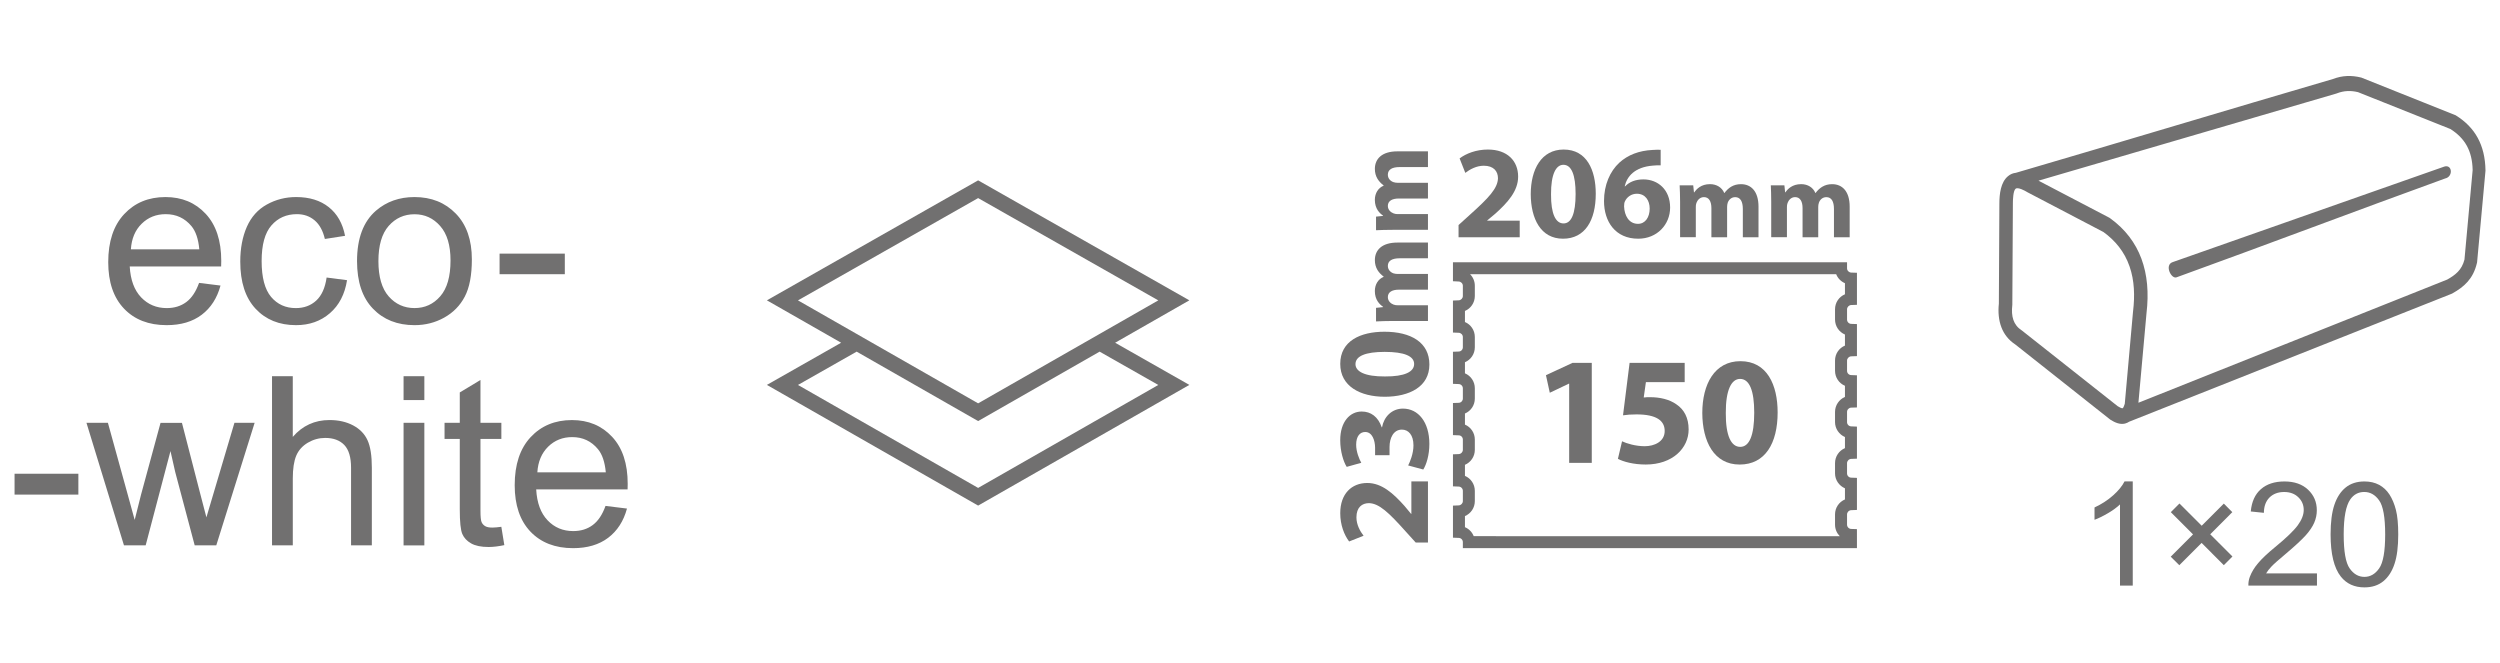 <?xml version="1.0" encoding="utf-8"?>
<!-- Generator: Adobe Illustrator 16.0.0, SVG Export Plug-In . SVG Version: 6.00 Build 0)  -->
<!DOCTYPE svg PUBLIC "-//W3C//DTD SVG 1.1//EN" "http://www.w3.org/Graphics/SVG/1.1/DTD/svg11.dtd">
<svg version="1.1" id="Warstwa_1" xmlns="http://www.w3.org/2000/svg" xmlns:xlink="http://www.w3.org/1999/xlink" x="0px" y="0px"
	 width="112.125px" height="29.75px" viewBox="0 0 112.125 29.75" enable-background="new 0 0 112.125 29.75" xml:space="preserve">
<g>
	<g>
		<path fill="#717070" d="M95.654,26.264h-0.572v-3.641c-0.137,0.132-0.318,0.264-0.541,0.395s-0.424,0.229-0.602,0.295V22.76
			c0.32-0.15,0.6-0.332,0.838-0.545c0.24-0.215,0.408-0.422,0.508-0.623h0.369V26.264z"/>
		<path fill="#717070" d="M97.357,24.967l1-1l-0.996-0.997l0.387-0.388l0.998,0.997l0.992-0.993l0.381,0.384l-0.99,0.993
			l0.996,0.996l-0.387,0.389l-0.996-0.998l-1,1L97.357,24.967z"/>
		<path fill="#717070" d="M103.916,25.715v0.549h-3.076c-0.004-0.137,0.018-0.27,0.066-0.396c0.078-0.209,0.203-0.416,0.377-0.619
			c0.172-0.203,0.422-0.438,0.746-0.704c0.506-0.415,0.848-0.743,1.025-0.985s0.268-0.471,0.268-0.688
			c0-0.227-0.082-0.417-0.244-0.572c-0.16-0.156-0.373-0.234-0.633-0.234c-0.275,0-0.494,0.084-0.66,0.248
			c-0.164,0.166-0.248,0.395-0.25,0.686l-0.588-0.061c0.041-0.438,0.191-0.771,0.455-1.001c0.262-0.229,0.613-0.345,1.057-0.345
			c0.445,0,0.799,0.125,1.059,0.371c0.262,0.248,0.391,0.555,0.391,0.922c0,0.186-0.037,0.369-0.113,0.549s-0.203,0.369-0.379,0.568
			c-0.178,0.198-0.471,0.471-0.881,0.818c-0.344,0.287-0.563,0.482-0.66,0.586c-0.098,0.102-0.178,0.205-0.242,0.309H103.916z"/>
		<path fill="#717070" d="M104.527,23.969c0-0.549,0.057-0.992,0.17-1.328c0.113-0.335,0.281-0.594,0.504-0.775
			s0.504-0.273,0.844-0.273c0.248,0,0.469,0.051,0.656,0.151s0.344,0.245,0.467,0.435s0.219,0.42,0.289,0.691
			c0.07,0.272,0.104,0.639,0.104,1.1c0,0.547-0.055,0.987-0.168,1.322c-0.111,0.336-0.279,0.595-0.502,0.777
			c-0.225,0.184-0.506,0.275-0.846,0.275c-0.449,0-0.801-0.161-1.057-0.482C104.68,25.475,104.527,24.844,104.527,23.969z
			 M105.115,23.969c0,0.765,0.088,1.273,0.268,1.525c0.178,0.254,0.398,0.379,0.662,0.379c0.262,0,0.482-0.127,0.66-0.381
			c0.18-0.254,0.27-0.762,0.27-1.523c0-0.766-0.09-1.273-0.27-1.525c-0.178-0.252-0.4-0.379-0.668-0.379
			c-0.262,0-0.471,0.111-0.627,0.334C105.213,22.682,105.115,23.205,105.115,23.969z"/>
	</g>
	<path fill="#717070" d="M109.664,8.005c-4.08,1.479-7.969,2.957-12.049,4.434c-0.236,0.084-0.549-0.555-0.174-0.682
		c4.094-1.44,8.094-2.845,12.189-4.287C109.99,7.364,110.031,7.927,109.664,8.005 M94.977,18.217
		c0.053,0.034,0.176,0.104,0.223,0.094c0.029-0.008,0.076-0.137,0.096-0.2c0.123-1.384,0.248-2.765,0.371-4.148l0.002-0.006v-0.006
		c0.08-0.671,0.064-1.366-0.158-2.001c-0.23-0.67-0.652-1.166-1.17-1.543c-1.139-0.597-2.277-1.194-3.418-1.789l-0.008-0.004
		l-0.006-0.005c-0.09-0.055-0.406-0.229-0.51-0.143c-0.109,0.088-0.121,0.5-0.121,0.635v0.002c-0.008,1.516-0.018,3.029-0.025,4.543
		v0.021l-0.002,0.021c-0.055,0.496,0.043,0.886,0.428,1.133l0.012,0.007l0.012,0.011C92.125,15.962,93.551,17.091,94.977,18.217
		 M91.426,8.103l3.178,1.662l0.02,0.013l0.02,0.014c1.346,0.974,1.842,2.441,1.627,4.251l-0.363,4.02l13.85-5.525
		c0.359-0.202,0.652-0.422,0.773-0.894c0.123-1.34,0.246-2.678,0.367-4.016c-0.018-0.871-0.35-1.431-0.996-1.841
		c-1.381-0.551-2.76-1.103-4.143-1.653c-0.326-0.08-0.633-0.07-0.951,0.053l-0.012,0.005l-0.01,0.003L91.426,8.103z M90.381,15.446
		c-0.594-0.39-0.813-1.052-0.732-1.829c0.008-1.495,0.016-2.988,0.023-4.482c0-0.437,0.059-0.963,0.387-1.233
		c0.109-0.093,0.229-0.138,0.352-0.151c4.744-1.388,9.482-2.82,14.225-4.208c0.42-0.161,0.83-0.172,1.262-0.065l0.016,0.004
		l0.016,0.008c1.393,0.557,2.785,1.111,4.18,1.669l0.021,0.008l0.021,0.013c0.85,0.531,1.305,1.321,1.322,2.459v0.021l-0.002,0.02
		c-0.125,1.357-0.248,2.713-0.373,4.069l-0.004,0.028l-0.006,0.025c-0.166,0.703-0.568,1.06-1.098,1.356l-0.016,0.01l-14.477,5.743
		c-0.057,0.039-0.123,0.067-0.193,0.086c-0.23,0.054-0.451-0.047-0.65-0.172l-0.016-0.011l-0.016-0.012
		C93.209,17.684,91.795,16.564,90.381,15.446"/>
	<path fill="#717070" d="M66.096,24.047l16.418,0.002c-0.131-0.133-0.213-0.315-0.213-0.518v-0.459c0-0.303,0.182-0.561,0.445-0.672
		v-0.499c-0.26-0.112-0.445-0.372-0.445-0.668v-0.462c0-0.301,0.182-0.561,0.445-0.672v-0.498c-0.26-0.112-0.445-0.372-0.445-0.668
		v-0.461c0-0.297,0.186-0.559,0.445-0.67v-0.499c-0.264-0.111-0.445-0.369-0.445-0.674v-0.459c0-0.301,0.182-0.561,0.445-0.67
		v-0.496c-0.264-0.113-0.445-0.371-0.445-0.675v-0.458c0-0.302,0.182-0.563,0.445-0.672v-0.497c-0.18-0.077-0.322-0.222-0.393-0.403
		h-16.42c0.133,0.133,0.213,0.315,0.213,0.517v0.459c0,0.301-0.182,0.562-0.443,0.671v0.497c0.262,0.11,0.443,0.369,0.443,0.671
		v0.46c0,0.304-0.182,0.562-0.443,0.672v0.497c0.262,0.111,0.443,0.369,0.443,0.672v0.461c0,0.301-0.182,0.561-0.443,0.67v0.498
		c0.262,0.109,0.443,0.368,0.443,0.67v0.461c0,0.301-0.182,0.561-0.443,0.672v0.496c0.262,0.11,0.443,0.371,0.443,0.672v0.459
		c0,0.303-0.182,0.562-0.443,0.672v0.498C65.883,23.721,66.025,23.865,66.096,24.047 M83.283,24.584H65.609v-0.269
		c0-0.104-0.08-0.187-0.184-0.19l-0.26-0.01v-1.438l0.258-0.01c0.102-0.005,0.186-0.091,0.186-0.193v-0.459
		c0-0.104-0.082-0.188-0.186-0.192l-0.258-0.01v-1.437l0.258-0.01c0.102-0.004,0.186-0.091,0.186-0.191v-0.461
		c0-0.103-0.082-0.188-0.184-0.189l-0.26-0.01v-1.44l0.26-0.009c0.102-0.003,0.184-0.09,0.184-0.189v-0.461
		c0-0.103-0.084-0.188-0.186-0.191l-0.258-0.01v-1.439l0.26-0.01c0.102-0.002,0.184-0.088,0.184-0.19v-0.46
		c0-0.102-0.084-0.188-0.186-0.191l-0.258-0.01v-1.436l0.258-0.01c0.102-0.004,0.186-0.092,0.186-0.192v-0.459
		c0-0.103-0.084-0.188-0.186-0.192l-0.258-0.013v-0.849H82.84v0.269c0,0.104,0.082,0.187,0.186,0.192l0.258,0.009v1.437l-0.258,0.01
		c-0.102,0.004-0.186,0.092-0.186,0.193v0.458c0,0.106,0.082,0.19,0.186,0.194l0.258,0.009v1.437l-0.258,0.01
		c-0.102,0.004-0.186,0.091-0.186,0.191v0.459c0,0.104,0.08,0.188,0.184,0.191l0.26,0.01v1.442l-0.26,0.008
		c-0.1,0.004-0.184,0.089-0.184,0.191v0.461c0,0.101,0.084,0.186,0.184,0.188l0.26,0.011v1.438l-0.258,0.01
		c-0.102,0.004-0.186,0.09-0.186,0.191v0.462c0,0.101,0.084,0.187,0.184,0.188l0.26,0.01v1.438l-0.258,0.011
		c-0.102,0.004-0.186,0.09-0.186,0.191v0.459c0,0.102,0.084,0.188,0.184,0.191l0.26,0.009V24.584z"/>
	<g>
		<path fill="#717070" d="M65.416,10.64v-0.547l0.5-0.453c0.844-0.756,1.256-1.189,1.268-1.643c0-0.314-0.191-0.564-0.637-0.564
			c-0.334,0-0.625,0.166-0.828,0.32l-0.256-0.648c0.291-0.22,0.744-0.398,1.268-0.398c0.875,0,1.357,0.512,1.357,1.214
			c0,0.649-0.471,1.167-1.029,1.667l-0.357,0.297v0.012h1.457v0.744H65.416z"/>
		<path fill="#717070" d="M71.57,8.689c0,1.195-0.482,2.017-1.469,2.017c-1,0-1.441-0.898-1.447-1.993
			c0-1.119,0.477-2.006,1.477-2.006C71.166,6.707,71.57,7.628,71.57,8.689z M69.564,8.712c-0.006,0.887,0.209,1.309,0.561,1.309
			s0.541-0.439,0.541-1.32c0-0.857-0.184-1.31-0.547-1.31C69.785,7.391,69.559,7.814,69.564,8.712z"/>
		<path fill="#717070" d="M74.482,7.415c-0.102-0.006-0.207,0-0.352,0.013c-0.803,0.064-1.16,0.476-1.262,0.928h0.02
			c0.189-0.196,0.457-0.31,0.82-0.31c0.648,0,1.197,0.458,1.197,1.262c0,0.768-0.59,1.398-1.43,1.398
			c-1.029,0-1.535-0.768-1.535-1.69c0-0.726,0.268-1.332,0.686-1.719c0.387-0.352,0.887-0.542,1.492-0.572
			c0.168-0.012,0.273-0.012,0.363-0.006V7.415z M73.988,9.355c0-0.357-0.189-0.666-0.576-0.666c-0.244,0-0.447,0.148-0.535,0.344
			c-0.025,0.049-0.037,0.119-0.037,0.227c0.018,0.41,0.215,0.779,0.625,0.779C73.787,10.039,73.988,9.748,73.988,9.355z"/>
	</g>
	<g>
		<path fill="#717070" d="M75.352,9.054c0-0.289-0.01-0.537-0.02-0.742h0.609l0.033,0.314h0.016c0.1-0.148,0.305-0.367,0.703-0.367
			c0.301,0,0.539,0.152,0.639,0.396h0.01c0.086-0.118,0.189-0.214,0.299-0.28c0.129-0.076,0.271-0.115,0.443-0.115
			c0.447,0,0.785,0.314,0.785,1.01v1.371h-0.703V9.375c0-0.339-0.111-0.533-0.344-0.533c-0.166,0-0.285,0.113-0.334,0.252
			c-0.018,0.053-0.027,0.129-0.027,0.186v1.361h-0.705V9.335c0-0.295-0.105-0.494-0.334-0.494c-0.186,0-0.295,0.143-0.338,0.262
			c-0.023,0.057-0.027,0.123-0.027,0.18v1.357h-0.705V9.054z"/>
		<path fill="#717070" d="M79.439,9.054c0-0.289-0.008-0.537-0.018-0.742h0.609l0.033,0.314h0.014
			c0.1-0.148,0.305-0.367,0.705-0.367c0.299,0,0.537,0.152,0.637,0.396h0.01c0.086-0.118,0.191-0.214,0.301-0.28
			c0.129-0.076,0.271-0.115,0.443-0.115c0.447,0,0.785,0.314,0.785,1.01v1.371h-0.705V9.375c0-0.339-0.109-0.533-0.342-0.533
			c-0.168,0-0.287,0.113-0.334,0.252c-0.02,0.053-0.029,0.129-0.029,0.186v1.361h-0.703V9.335c0-0.295-0.105-0.494-0.334-0.494
			c-0.186,0-0.295,0.143-0.338,0.262c-0.023,0.057-0.029,0.123-0.029,0.18v1.357h-0.705V9.054z"/>
	</g>
	<g>
		<path fill="#717070" d="M70.377,17.207h-0.014l-0.855,0.408l-0.172-0.787l1.186-0.552h0.869v4.484h-1.014V17.207z"/>
		<path fill="#717070" d="M75.557,17.138h-1.738l-0.098,0.69c0.098-0.014,0.18-0.014,0.291-0.014c0.428,0,0.861,0.096,1.178,0.324
			c0.34,0.228,0.545,0.6,0.545,1.124c0,0.835-0.717,1.572-1.924,1.572c-0.545,0-1-0.124-1.248-0.255l0.186-0.787
			c0.201,0.098,0.607,0.221,1.016,0.221c0.434,0,0.896-0.206,0.896-0.682c0-0.463-0.367-0.745-1.264-0.745
			c-0.248,0-0.42,0.014-0.605,0.041l0.295-2.352h2.471V17.138z"/>
		<path fill="#717070" d="M79.727,18.497c0,1.386-0.559,2.338-1.703,2.338c-1.158,0-1.67-1.042-1.676-2.31
			c0-1.297,0.551-2.326,1.711-2.326C79.258,16.2,79.727,17.269,79.727,18.497z M77.402,18.525c-0.006,1.027,0.242,1.517,0.648,1.517
			s0.627-0.511,0.627-1.531c0-0.993-0.213-1.517-0.635-1.517C77.658,16.994,77.396,17.483,77.402,18.525z"/>
	</g>
	<g>
		<path fill="#717070" d="M64.043,24.334h-0.547l-0.453-0.5c-0.756-0.846-1.189-1.256-1.643-1.268c-0.314,0-0.564,0.189-0.564,0.637
			c0,0.334,0.166,0.625,0.32,0.826l-0.648,0.256c-0.221-0.291-0.398-0.742-0.398-1.268c0-0.873,0.512-1.355,1.213-1.355
			c0.65,0,1.168,0.469,1.668,1.029l0.297,0.357h0.012V21.59h0.744V24.334z"/>
		<path fill="#717070" d="M63.156,20.875c0.084-0.162,0.238-0.531,0.238-0.9c0-0.469-0.227-0.707-0.518-0.707
			c-0.381,0-0.555,0.381-0.555,0.779v0.369h-0.648v-0.352c-0.006-0.303-0.119-0.689-0.445-0.689c-0.232,0-0.404,0.189-0.404,0.57
			c0,0.316,0.137,0.648,0.23,0.811L60.4,20.939c-0.148-0.232-0.291-0.695-0.291-1.195c0-0.828,0.434-1.287,0.963-1.287
			c0.412,0,0.732,0.232,0.9,0.709h0.012c0.082-0.465,0.434-0.84,0.939-0.84c0.684,0,1.184,0.602,1.184,1.584
			c0,0.5-0.131,0.922-0.273,1.148L63.156,20.875z"/>
		<path fill="#717070" d="M62.09,14.878c1.197,0,2.018,0.482,2.018,1.471c0,1-0.898,1.44-1.992,1.446
			c-1.119,0-2.006-0.475-2.006-1.475C60.109,15.283,61.031,14.878,62.09,14.878z M62.115,16.884
			c0.887,0.006,1.309-0.209,1.309-0.559c0-0.352-0.439-0.543-1.32-0.543c-0.857,0-1.311,0.186-1.311,0.549
			C60.793,16.664,61.217,16.89,62.115,16.884z"/>
	</g>
	<g>
		<path fill="#717070" d="M62.457,14.396c-0.289,0-0.537,0.01-0.742,0.02v-0.609l0.314-0.033v-0.016
			c-0.148-0.1-0.367-0.305-0.367-0.703c0-0.301,0.152-0.539,0.395-0.639v-0.01c-0.117-0.086-0.213-0.189-0.279-0.299
			c-0.076-0.129-0.115-0.271-0.115-0.443c0-0.447,0.314-0.785,1.01-0.785h1.371v0.705h-1.266c-0.34,0-0.533,0.109-0.533,0.342
			c0,0.166,0.113,0.285,0.252,0.334c0.053,0.018,0.129,0.027,0.186,0.027h1.361v0.705h-1.305c-0.295,0-0.494,0.105-0.494,0.334
			c0,0.186,0.143,0.295,0.262,0.338c0.057,0.023,0.123,0.027,0.18,0.027h1.357v0.705H62.457z"/>
		<path fill="#717070" d="M62.457,10.308c-0.289,0-0.537,0.008-0.742,0.018V9.716l0.314-0.033V9.669
			c-0.148-0.1-0.367-0.305-0.367-0.705c0-0.299,0.152-0.537,0.395-0.637v-0.01c-0.117-0.086-0.213-0.191-0.279-0.301
			c-0.076-0.129-0.115-0.271-0.115-0.443c0-0.447,0.314-0.785,1.01-0.785h1.371v0.705h-1.266c-0.34,0-0.533,0.109-0.533,0.344
			c0,0.166,0.113,0.285,0.252,0.332c0.053,0.02,0.129,0.029,0.186,0.029h1.361v0.705h-1.305c-0.295,0-0.494,0.104-0.494,0.332
			c0,0.186,0.143,0.295,0.262,0.338c0.057,0.023,0.123,0.029,0.18,0.029h1.357v0.705H62.457z"/>
	</g>
	<path fill="#717070" d="M43.869,8.089l-9.474,5.381l3.329,1.902l-3.329,1.891l9.474,5.413l9.473-5.413l-3.328-1.891l3.328-1.902
		L43.869,8.089z M35.789,13.472l8.08-4.588l8.08,4.588l-8.08,4.618L35.789,13.472z M49.318,15.771l2.631,1.494l-8.08,4.618
		l-8.08-4.618l2.632-1.494l5.448,3.114L49.318,15.771z"/>
	<path fill="#717070" d="M24.583,20.035c0.292-0.287,0.652-0.431,1.079-0.431c0.474,0,0.858,0.181,1.155,0.539
		c0.193,0.231,0.31,0.578,0.353,1.04h-3.07C24.13,20.705,24.292,20.322,24.583,20.035 M26.583,23.549
		c-0.241,0.18-0.532,0.27-0.875,0.27c-0.459,0-0.842-0.16-1.148-0.482c-0.307-0.32-0.479-0.782-0.512-1.387h4.099
		c0.003-0.109,0.005-0.192,0.005-0.248c0-0.908-0.232-1.611-0.699-2.111c-0.466-0.5-1.065-0.751-1.801-0.751
		c-0.759,0-1.377,0.256-1.853,0.766c-0.477,0.511-0.715,1.229-0.715,2.154c0,0.894,0.235,1.588,0.706,2.083
		c0.472,0.494,1.109,0.742,1.913,0.742c0.639,0,1.163-0.155,1.573-0.465c0.411-0.312,0.692-0.748,0.844-1.311l-0.963-0.119
		C27.017,23.084,26.825,23.369,26.583,23.549 M22.076,23.662c-0.138,0-0.245-0.021-0.318-0.066c-0.074-0.045-0.127-0.105-0.16-0.182
		c-0.033-0.075-0.049-0.246-0.049-0.512v-3.215h0.937v-0.724h-0.937v-1.921l-0.928,0.559v1.362h-0.683v0.724h0.683v3.163
		c0,0.56,0.038,0.925,0.114,1.101c0.076,0.174,0.207,0.313,0.394,0.42c0.187,0.107,0.448,0.162,0.786,0.162
		c0.207,0,0.442-0.029,0.704-0.084l-0.134-0.822C22.315,23.65,22.179,23.662,22.076,23.662 M19.032,18.964H18.1v5.497h0.932V18.964z
		 M19.032,16.873H18.1v1.071h0.932V16.873z M13.132,24.459v-3.006c0-0.432,0.052-0.77,0.154-1.015
		c0.104-0.245,0.277-0.438,0.521-0.583c0.244-0.143,0.503-0.214,0.778-0.214c0.369,0,0.655,0.106,0.857,0.317
		c0.202,0.213,0.303,0.552,0.303,1.018v3.482h0.932v-3.482c0-0.538-0.064-0.949-0.194-1.232c-0.129-0.283-0.344-0.504-0.644-0.664
		c-0.301-0.16-0.654-0.241-1.062-0.241c-0.663,0-1.211,0.252-1.646,0.756v-2.722H12.2v7.586H13.132z M6.533,24.459l1.113-4.228
		l0.212,0.937l0.874,3.291H9.7l1.72-5.495h-0.906l-0.942,3.178l-0.315,1.062l-0.274-1.051l-0.823-3.188H7.2l-0.874,3.219
		c-0.176,0.696-0.271,1.075-0.285,1.134l-0.325-1.181L4.84,18.964H3.878l1.682,5.495H6.533z M3.515,21.246H0.653v0.937h2.862V21.246
		z"/>
	<path fill="#717070" d="M17.432,10.132c0.307-0.348,0.694-0.523,1.16-0.523c0.459,0,0.842,0.176,1.15,0.527
		c0.31,0.35,0.464,0.864,0.464,1.545c0,0.721-0.153,1.256-0.461,1.608c-0.307,0.353-0.691,0.528-1.153,0.528
		c-0.466,0-0.854-0.176-1.16-0.525s-0.46-0.877-0.46-1.581S17.125,10.482,17.432,10.132 M16.726,13.843
		c0.474,0.494,1.096,0.74,1.866,0.74c0.479,0,0.922-0.111,1.327-0.336s0.715-0.539,0.927-0.945c0.212-0.404,0.317-0.961,0.317-1.668
		c0-0.873-0.239-1.558-0.719-2.053s-1.098-0.743-1.853-0.743c-0.681,0-1.256,0.204-1.729,0.611
		c-0.565,0.489-0.849,1.243-0.849,2.262C16.014,12.64,16.251,13.351,16.726,13.843 M14.182,13.482
		c-0.245,0.224-0.55,0.336-0.916,0.336c-0.456,0-0.825-0.168-1.108-0.502c-0.282-0.336-0.424-0.871-0.424-1.61
		c0-0.728,0.146-1.261,0.44-1.597c0.293-0.336,0.674-0.504,1.144-0.504c0.311,0,0.575,0.093,0.794,0.279
		c0.219,0.186,0.372,0.465,0.458,0.834l0.906-0.141c-0.107-0.555-0.35-0.984-0.73-1.286c-0.38-0.302-0.867-0.453-1.465-0.453
		c-0.472,0-0.91,0.111-1.312,0.334c-0.402,0.222-0.701,0.556-0.898,1.001c-0.195,0.445-0.295,0.965-0.295,1.559
		c0,0.918,0.229,1.623,0.687,2.115c0.457,0.49,1.062,0.736,1.813,0.736c0.602,0,1.107-0.178,1.52-0.536
		c0.413-0.356,0.669-0.851,0.769-1.481l-0.916-0.119C14.582,12.912,14.427,13.256,14.182,13.482 M6.354,10.035
		c0.291-0.287,0.651-0.43,1.079-0.43c0.472,0,0.856,0.18,1.154,0.537c0.192,0.232,0.31,0.578,0.352,1.041H5.87
		C5.901,10.704,6.062,10.32,6.354,10.035 M8.354,13.548c-0.242,0.18-0.533,0.27-0.875,0.27c-0.459,0-0.842-0.16-1.149-0.481
		c-0.307-0.321-0.478-0.782-0.512-1.387h4.1c0.003-0.111,0.005-0.194,0.005-0.249c0-0.907-0.233-1.611-0.698-2.111
		C8.758,9.088,8.157,8.838,7.422,8.838c-0.76,0-1.376,0.255-1.854,0.767c-0.476,0.511-0.714,1.228-0.714,2.152
		c0,0.895,0.236,1.588,0.707,2.084c0.471,0.495,1.108,0.742,1.912,0.742c0.638,0,1.163-0.154,1.574-0.466
		c0.41-0.31,0.69-0.747,0.843-1.31l-0.962-0.119C8.787,13.083,8.595,13.37,8.354,13.548"/>
	<rect x="22.406" y="11.375" fill="#717070" width="2.926" height="0.923"/>
</g>
</svg>
